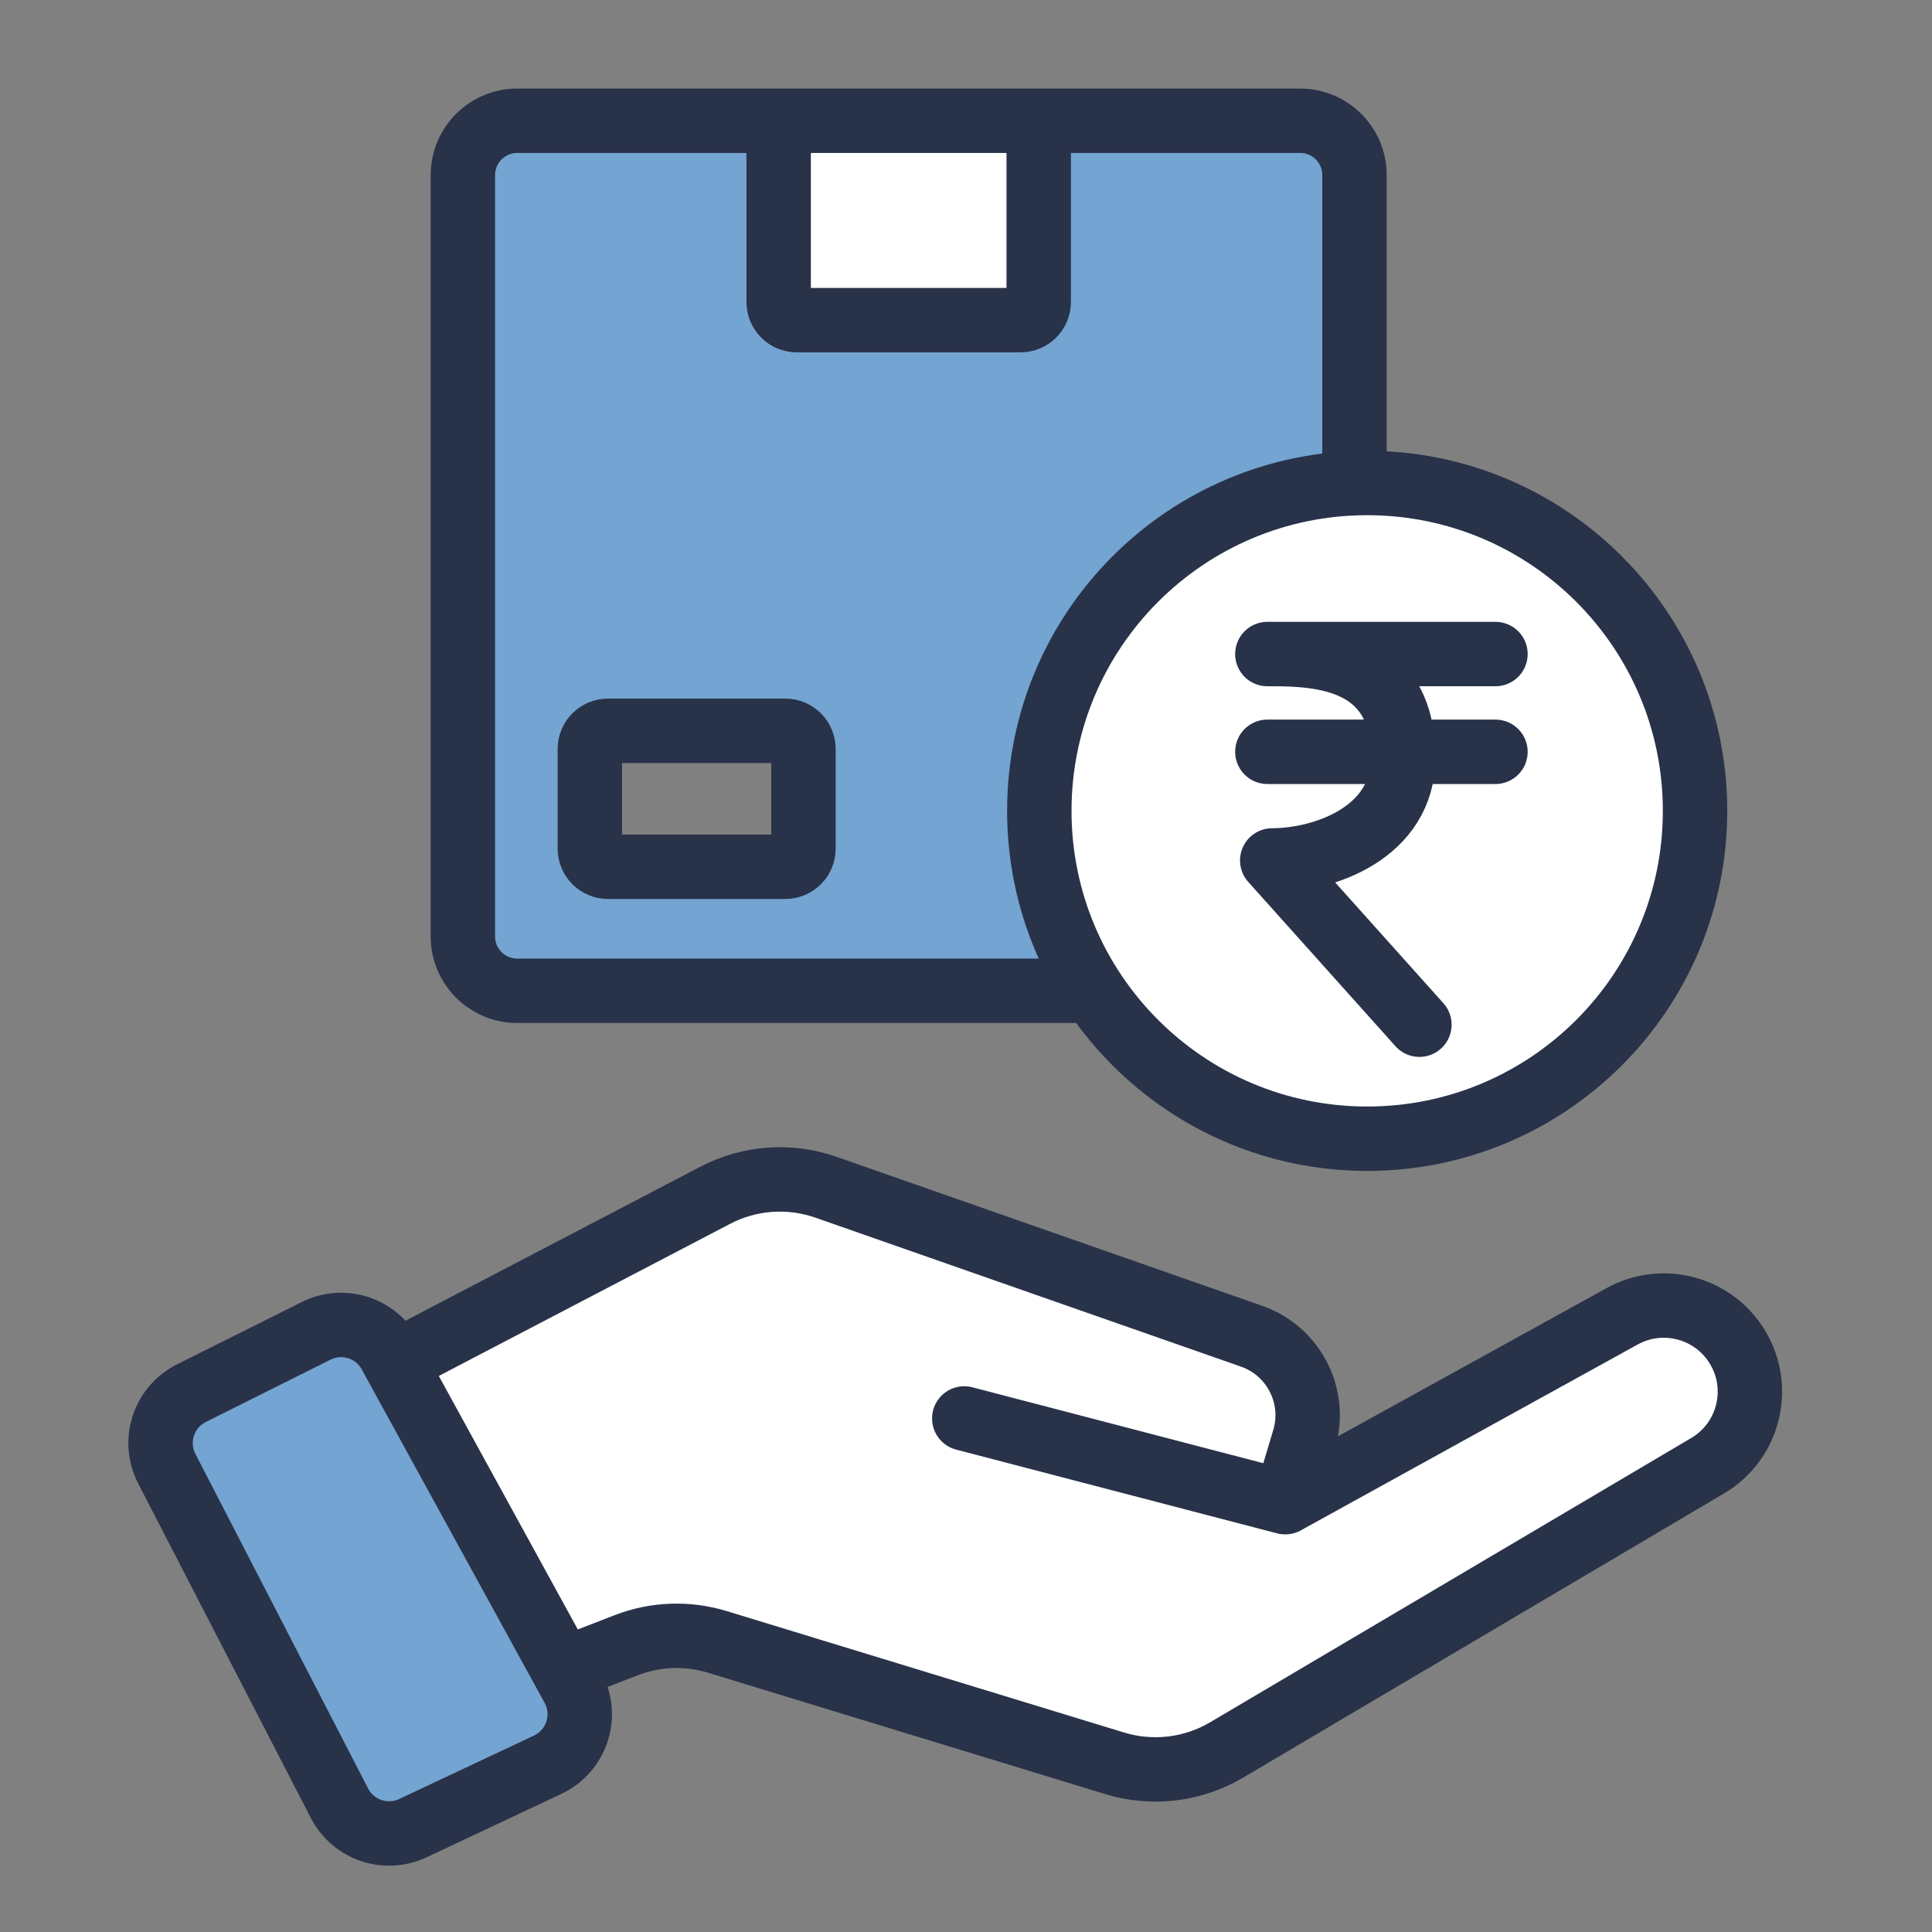 <svg xmlns="http://www.w3.org/2000/svg" fill="none" viewBox="0 0 60 60" height="60" width="60">
<rect x="0" y="0" width="60" height="60" fill="#808080" stroke="none"/>
<path fill="#74A4D1" d="M24.745 3.75H16.064C15.131 3.75 14.375 4.506 14.375 5.439V29.082C14.375 30.014 15.131 30.77 16.064 30.77H40.376C41.309 30.77 42.065 30.014 42.065 29.082V5.439C42.065 4.506 41.309 3.75 40.376 3.75H31.695C32.006 3.75 32.258 4.002 32.258 4.313V9.379C32.258 9.69 32.006 9.942 31.695 9.942H24.745C24.434 9.942 24.182 9.69 24.182 9.379V4.313C24.182 4.002 24.434 3.75 24.745 3.75ZM24.389 22.696H18.881C18.57 22.696 18.318 22.948 18.318 23.259V26.355C18.318 26.666 18.57 26.918 18.881 26.918H24.389C24.7 26.918 24.952 26.666 24.952 26.355V23.259C24.952 22.948 24.7 22.696 24.389 22.696Z" clip-rule="evenodd" fill-rule="evenodd"></path>
<path fill="white" d="M31.695 3.75H24.745C24.434 3.75 24.182 4.002 24.182 4.313V9.379C24.182 9.69 24.434 9.942 24.745 9.942H31.695C32.006 9.942 32.258 9.69 32.258 9.379V4.313C32.258 4.002 32.006 3.75 31.695 3.75Z"></path>
<path stroke-width="2" stroke="#283249" d="M40.376 3.75H16.064M40.376 3.75C41.309 3.75 42.065 4.506 42.065 5.439V29.082C42.065 30.014 41.309 30.77 40.376 30.77H16.064C15.131 30.77 14.375 30.014 14.375 29.082V5.439C14.375 4.506 15.131 3.75 16.064 3.75M40.376 3.75H31.695M16.064 3.75H24.745M31.695 3.75H24.745M31.695 3.75C32.006 3.75 32.258 4.002 32.258 4.313V9.379C32.258 9.69 32.006 9.942 31.695 9.942H24.745C24.434 9.942 24.182 9.69 24.182 9.379V4.313C24.182 4.002 24.434 3.75 24.745 3.75M18.881 26.918H24.389C24.7 26.918 24.952 26.666 24.952 26.355V23.259C24.952 22.948 24.7 22.696 24.389 22.696H18.881C18.57 22.696 18.318 22.948 18.318 23.259V26.355C18.318 26.666 18.57 26.918 18.881 26.918Z"></path>
<path fill="#74A4D1" d="M12.112 42.047C11.664 41.23 10.65 40.914 9.817 41.331L5.946 43.266C5.081 43.698 4.737 44.753 5.18 45.612L10.543 56.002C10.971 56.831 11.978 57.172 12.822 56.775L17.009 54.805C17.913 54.379 18.271 53.279 17.791 52.403L17.489 51.853L12.26 42.318L12.112 42.047Z"></path>
<path fill="white" d="M25.651 36.871C24.52 36.475 23.275 36.565 22.213 37.12L12.26 42.318L17.489 51.853L19.446 51.094C20.352 50.743 21.349 50.707 22.279 50.991L34.62 54.762C35.784 55.117 37.044 54.967 38.091 54.348L53.031 45.52C54.372 44.728 54.754 42.962 53.861 41.686C53.077 40.566 51.575 40.218 50.379 40.878L39.914 46.652L40.304 45.352L40.5 44.698C40.9 43.366 40.181 41.956 38.868 41.497L25.651 36.871Z"></path>
<path stroke-linejoin="round" stroke-linecap="round" stroke-width="2" stroke="#283249" d="M12.26 42.318L12.112 42.047C11.664 41.23 10.65 40.914 9.817 41.331L5.946 43.266C5.081 43.698 4.737 44.753 5.18 45.612L10.543 56.002C10.971 56.831 11.978 57.172 12.822 56.775L17.009 54.805C17.913 54.379 18.271 53.279 17.791 52.403L17.489 51.853M12.26 42.318L22.213 37.12C23.275 36.565 24.52 36.475 25.651 36.871L38.868 41.497C40.181 41.956 40.9 43.366 40.5 44.698L40.304 45.352L39.914 46.652M12.26 42.318L17.489 51.853M39.914 46.652L29.946 44.051M39.914 46.652L50.379 40.878C51.575 40.218 53.077 40.566 53.861 41.686C54.754 42.962 54.372 44.728 53.031 45.52L38.091 54.348C37.044 54.967 35.784 55.117 34.62 54.762L22.279 50.991C21.349 50.707 20.352 50.743 19.446 51.094L17.489 51.853"></path>
<path stroke-linejoin="round" stroke-linecap="round" stroke-width="2" stroke="#283249" fill="white" d="M52.641 25.182C52.641 30.805 48.083 35.364 42.459 35.364C36.836 35.364 32.277 30.805 32.277 25.182C32.277 19.559 36.836 15 42.459 15C48.083 15 52.641 19.559 52.641 25.182Z"></path>
<path stroke-linejoin="round" stroke-linecap="round" stroke-width="2" stroke="#283249" d="M39.359 20.312H39.51M39.51 20.312H46.443M39.51 20.312C41.062 20.312 43.486 20.475 43.577 23.348M39.359 23.348H43.577M43.577 23.348H46.443M43.577 23.348C43.578 23.403 43.579 23.459 43.579 23.517C43.579 25.878 41.092 26.721 39.51 26.721L44.081 31.823"></path>
</svg>
